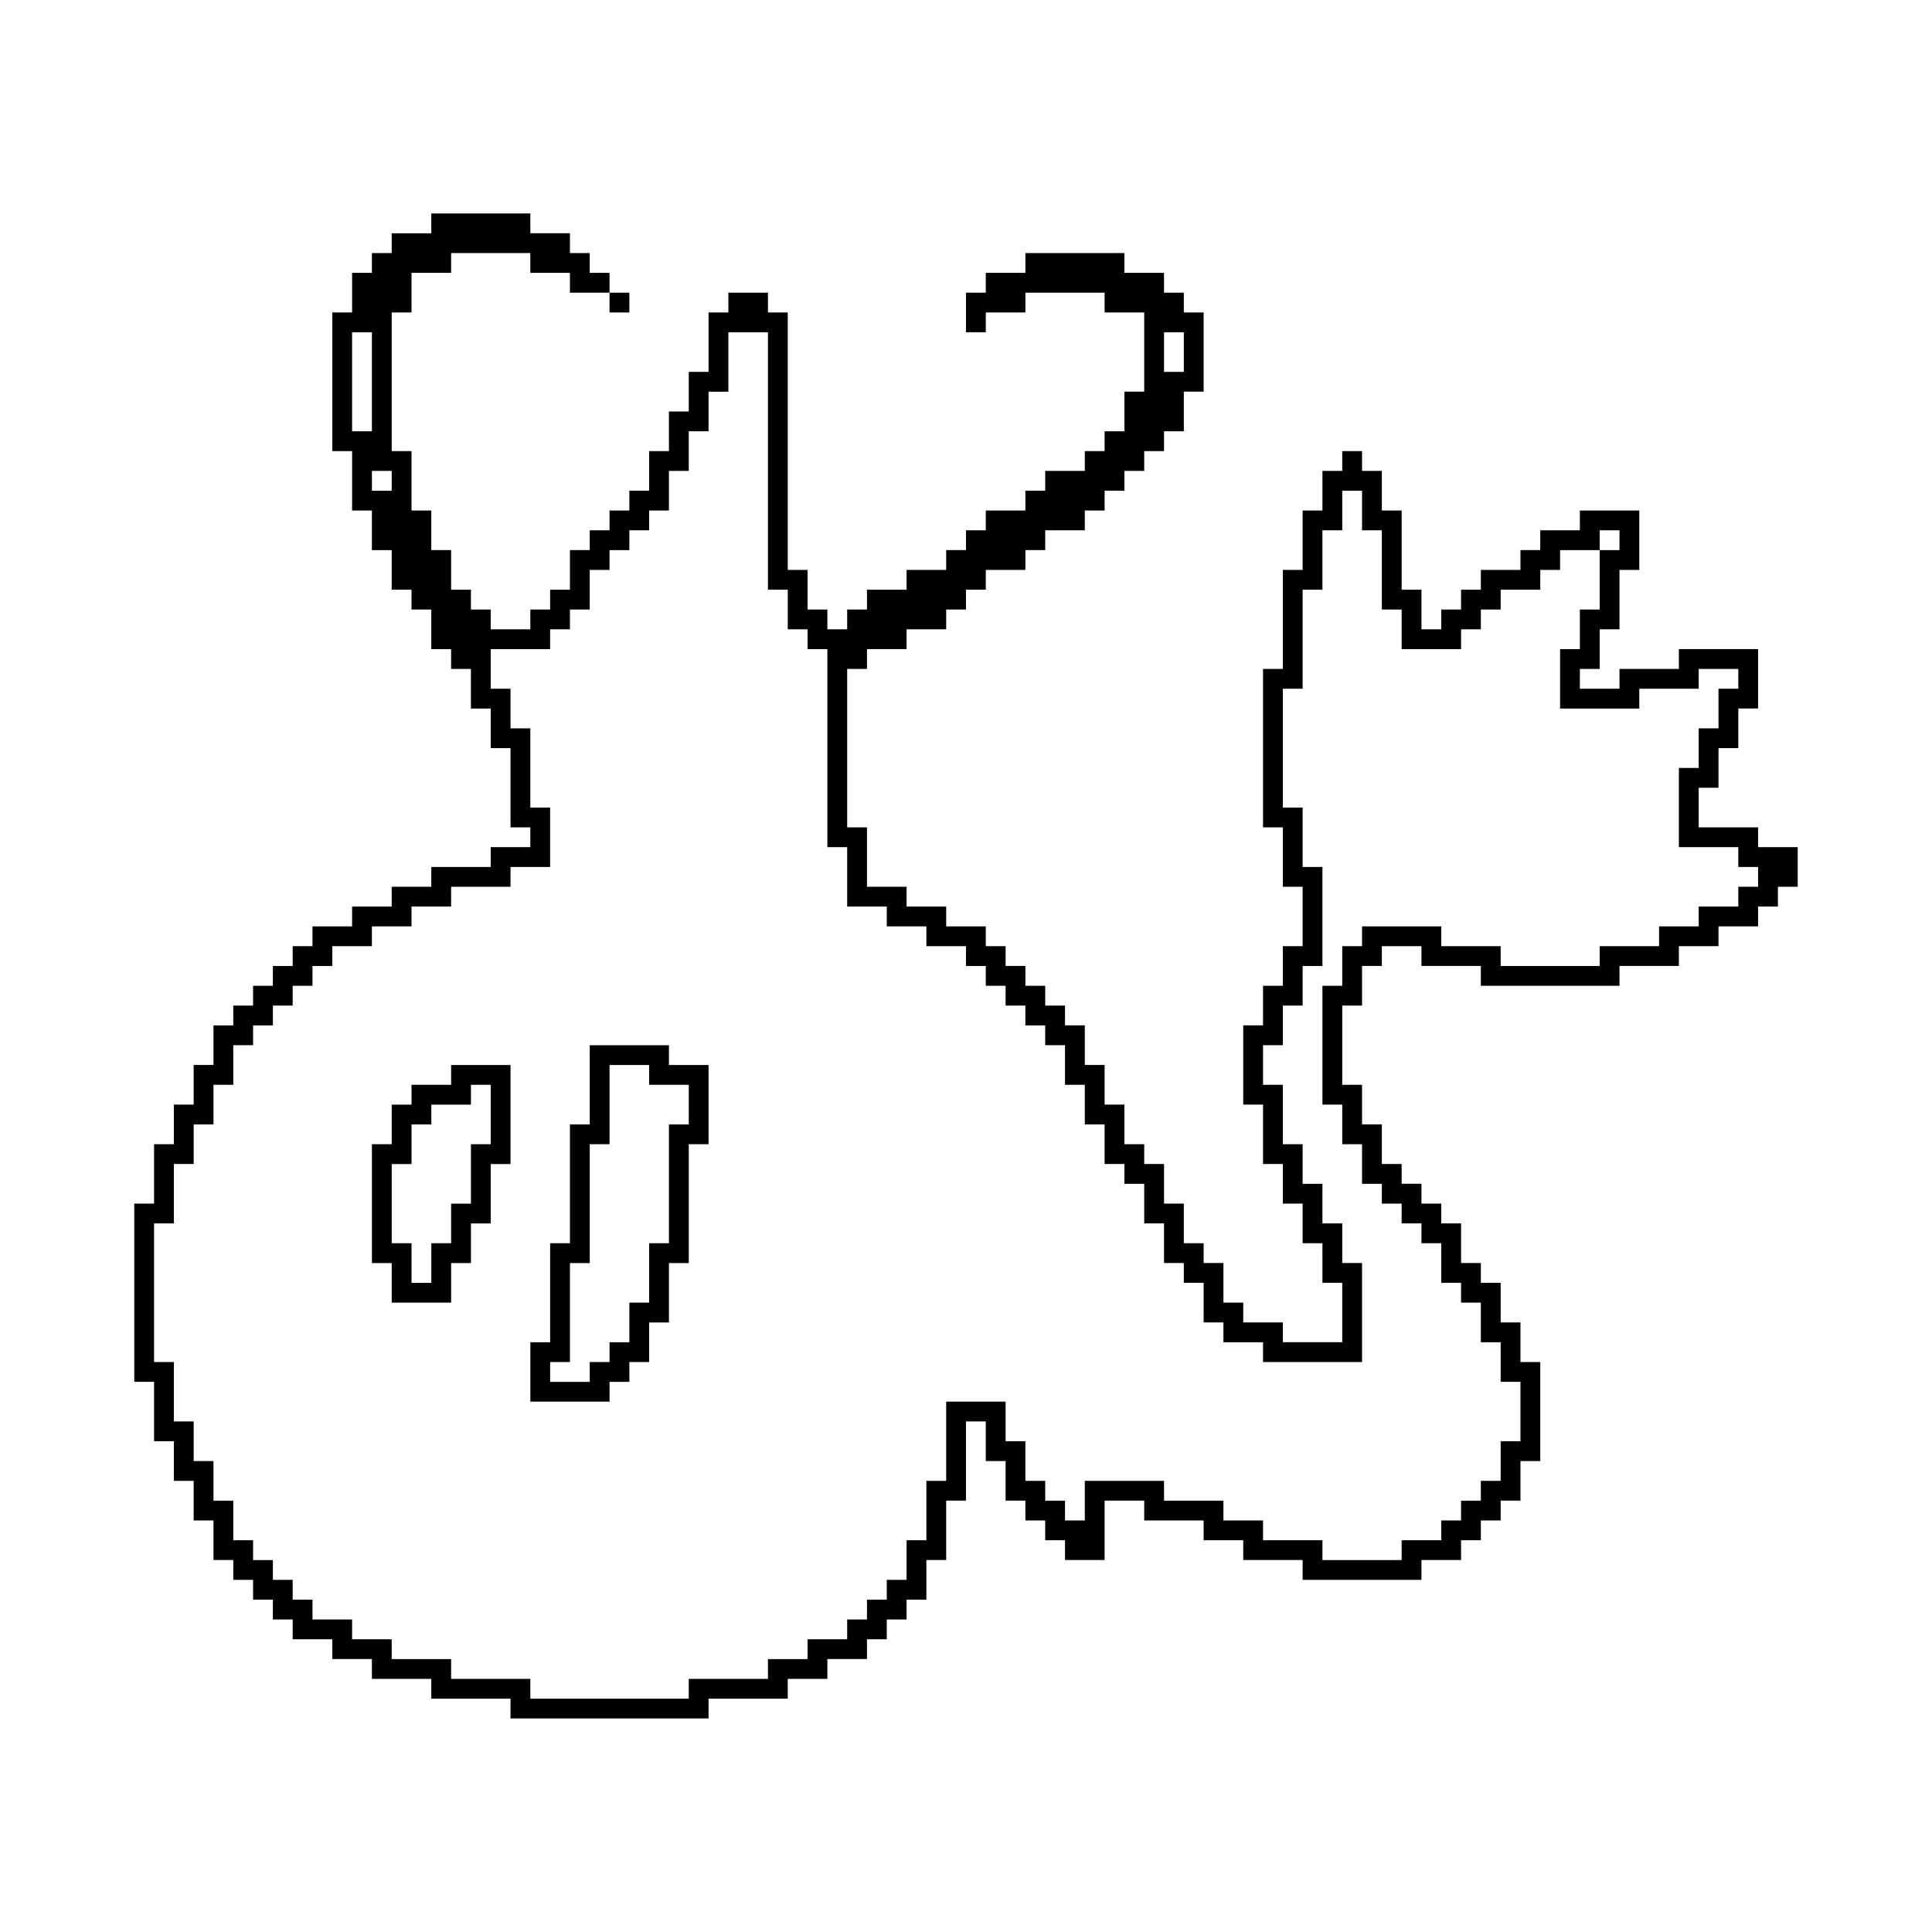 <?xml version="1.0" encoding="UTF-8"?>
<!-- Uploaded to: SVG Repo, www.svgrepo.com, Generator: SVG Repo Mixer Tools -->
<svg fill="#000000" width="800px" height="800px" version="1.1" viewBox="144 144 512 512" xmlns="http://www.w3.org/2000/svg">
 <path d="m258.3 200.57v5.246h-10.496v5.25h-5.246v5.246h-5.25v10.496h-5.246v36.738h5.246v15.742h5.25v10.496h5.246v10.496h5.25v5.25h5.246v10.496h5.25v5.246h5.246v10.496h5.25v10.496h5.246v20.992h5.25v5.25h-10.496v5.246h-15.746v5.25h-10.496v5.246h-10.496v5.25h-10.496v5.246h-5.246v5.25h-5.25v5.246h-5.246v5.25h-5.25v5.246h-5.246v10.496h-5.25v10.496h-5.246v10.496h-5.25v15.746h-5.246v47.23h5.246v15.742h5.25v10.496h5.246v10.496h5.25v10.496h5.246v5.25h5.25v5.246h5.246v5.25h5.25v5.246h10.496v5.25h10.496v5.246h15.742v5.25h20.992v5.246h52.48v-5.246h20.992v-5.25h10.496v-5.246h10.496v-5.25h5.25v-5.246h5.246v-5.25h5.25v-10.496h5.246v-15.742h5.25v-20.992h5.246v10.496h5.25v10.496h5.246v5.246h5.25v5.25h5.246v5.246h10.496v-15.742h10.496v5.246h15.746v5.25h10.496v5.246h15.742v5.25h31.488v-5.25h10.496v-5.246h5.246v-5.25h5.25v-5.246h5.246v-10.496h5.25v-26.242h-5.25v-10.496h-5.246v-10.496h-5.25v-5.246h-5.246v-10.496h-5.25v-5.246h-5.246v-5.25h-5.25v-5.246h-5.246v-10.496h-5.25v-10.496h-5.246v-20.992h5.246v-10.496h5.25v-5.25h10.496v5.25h15.742v5.246h36.738v-5.246h15.742v-5.25h10.496v-5.246h10.496v-5.25h5.25v-5.246h5.246v-10.496h-10.496v-5.25h-15.742v-10.496h5.246v-10.496h5.25v-10.496h5.246v-15.742h-20.992v5.246h-15.742v5.25h-10.496v-5.25h5.246v-10.496h5.25v-15.742h5.246v-15.746h-15.742v5.25h-10.496v5.246h-5.25v5.25h-10.496v5.246h-5.246v5.25h-5.25v5.246h-5.246v-10.496h-5.25v-20.992h-5.246v-10.496h-5.25v-5.246h-5.246v5.246h-5.25v10.496h-5.246v15.746h-5.25v26.238h-5.246v41.984h5.246v15.746h5.25v15.742h-5.25v10.496h-5.246v10.496h-5.246v20.992h5.246v15.746h5.246v10.496h5.25v10.496h5.246v10.492h5.25v15.746h-15.746v-5.25h-10.492v-5.246h-5.25v-10.496h-5.246v-5.246h-5.25v-10.496h-5.246v-10.496h-5.25v-5.25h-5.246v-10.496h-5.25v-10.496h-5.246v-10.496h-5.25v-5.246h-5.246v-5.25h-5.25v-5.246h-5.246v-5.25h-5.25v-5.246h-10.496v-5.25h-10.496v-5.246h-10.496v-15.746h-5.246v-41.984h5.246v-5.246h10.496v-5.25h10.496v-5.246h5.25v-5.25h5.246v-5.246h10.496v-5.25h5.25v-5.246h10.496v-5.25h5.246v-5.246h5.25v-5.25h5.246v-5.246h5.25v-5.25h5.246v-10.496h5.25v-20.992h-5.25v-5.246h-5.246v-5.25h-10.496v-5.246h-26.242v5.246h-10.496v5.25h-5.246v10.496h5.246v-5.25h10.496v-5.246h20.992v5.246h10.496v20.992h-5.246v10.496h-5.25v5.25h-5.246v5.246h-10.496v5.25h-5.25v5.246h-10.496v5.25h-5.246v5.246h-5.25v5.25h-10.496v5.246h-10.496v5.25h-5.246v5.246h-5.25v-5.246h-5.246v-10.496h-5.25v-68.227h-5.246v-5.246h-10.496v5.246h-5.25v15.746h-5.246v10.496h-5.25v10.496h-5.246v10.496h-5.25v5.246h-5.246v5.25h-5.25v5.246h-5.246v10.496h-5.25v5.25h-5.246v5.246h-10.496v-5.246h-5.25v-5.25h-5.246v-10.496h-5.25v-10.496h-5.246v-15.742h-5.25v-36.738h5.25v-10.496h10.496v-5.246h20.992v5.246h10.496v5.25h10.496v-5.25h-5.25v-5.246h-5.246v-5.25h-10.496v-5.246zm47.234 20.992v5.246h5.246v-5.246zm-68.227 10.496h5.25v26.238h-5.25zm99.715 0h10.496v68.223h5.246v10.496h5.25v5.25h5.246v52.48h5.25v15.742h10.496v5.25h10.496v5.246h10.496v5.25h5.246v5.246h5.25v5.25h5.246v5.246h5.25v5.25h5.246v10.496h5.25v10.496h5.246v10.496h5.25v5.246h5.246v10.496h5.25v10.496h5.246v5.246h5.25v10.496h5.246v5.25h10.496v5.246h26.238v-26.238h-5.246v-10.496h-5.25v-10.496h-5.246v-10.496h-5.25v-15.742h-5.246v-10.496h5.246v-10.496h5.25v-10.496h5.246v-26.242h-5.246v-15.742h-5.25v-31.488h5.25v-26.242h5.246v-15.742h5.25v-10.496h5.246v10.496h5.25v20.992h5.246v10.496h15.746v-5.25h5.246v-5.246h5.25v-5.25h10.496v-5.246h5.246v-5.25h10.496v-5.246h5.25v5.246h-5.25v15.746h-5.246v10.496h-5.25v15.742h20.992v-5.246h15.746v-5.25h10.496v5.25h-5.25v10.496h-5.246v10.496h-5.25v20.992h15.746v5.246h5.246v5.25h-5.246v5.246h-10.496v5.25h-10.496v5.246h-15.746v5.25h-26.238v-5.25h-15.746v-5.246h-20.992v5.246h-5.246v10.496h-5.25v31.488h5.25v10.496h5.246v10.496h5.25v5.25h5.246v5.246h5.25v5.25h5.246v10.492h5.25v5.25h5.246v10.496h5.25v10.496h5.246v15.742h-5.246v10.496h-5.25v5.25h-5.246v5.246h-5.25v5.25h-10.496v5.246h-20.992v-5.246h-15.742v-5.25h-10.496v-5.246h-15.742v-5.25h-20.992v10.496h-5.25v-5.246h-5.246v-5.25h-5.25v-10.496h-5.246v-10.496h-15.746v20.992h-5.246v15.746h-5.25v10.496h-5.246v5.246h-5.25v5.25h-5.246v5.246h-10.496v5.25h-10.496v5.246h-20.992v5.25h-41.984v-5.25h-20.992v-5.246h-15.746v-5.25h-10.496v-5.246h-10.496v-5.25h-5.246v-5.246h-5.25v-5.25h-5.246v-5.246h-5.25v-10.496h-5.246v-10.496h-5.25v-10.496h-5.246v-15.746h-5.25v-36.734h5.25v-15.742h5.246v-10.496h5.25v-10.496h5.246v-10.496h5.25v-5.25h5.246v-5.246h5.25v-5.25h5.246v-5.246h5.25v-5.25h10.496v-5.246h10.496v-5.25h10.496v-5.246h15.742v-5.25h10.496v-15.742h-5.246v-20.992h-5.25v-10.496h-5.246v-10.496h15.742v-5.25h5.25v-5.246h5.246v-10.496h5.25v-5.25h5.246v-5.246h5.25v-5.25h5.246v-10.496h5.25v-10.496h5.246v-10.496h5.25zm115.46 0h5.246v10.496h-5.246zm-209.92 36.734h5.246v5.25h-5.246zm57.727 152.2v20.992h-5.246v31.488h-5.25v26.238h-5.246v15.742h20.992v-5.246h5.246v-5.25h5.25v-10.496h5.246v-15.742h5.25v-31.488h5.246v-20.992h-10.496v-5.246zm-36.734 5.246v5.25h-10.496v5.246h-5.25v10.496h-5.246v31.488h5.246v10.496h15.746v-10.496h5.246v-10.496h5.25v-15.742h5.246v-26.242zm41.984 0h10.496v5.25h10.496v10.496h-5.25v31.488h-5.246v15.742h-5.25v10.496h-5.246v5.246h-5.25v5.25h-10.496v-5.25h5.25v-26.238h5.246v-31.488h5.25zm-36.738 5.25h5.25v15.742h-5.25v15.746h-5.246v10.496h-5.25v10.492h-5.246v-10.492h-5.25v-20.992h5.25v-10.496h5.246v-5.25h10.496z"/>
</svg>